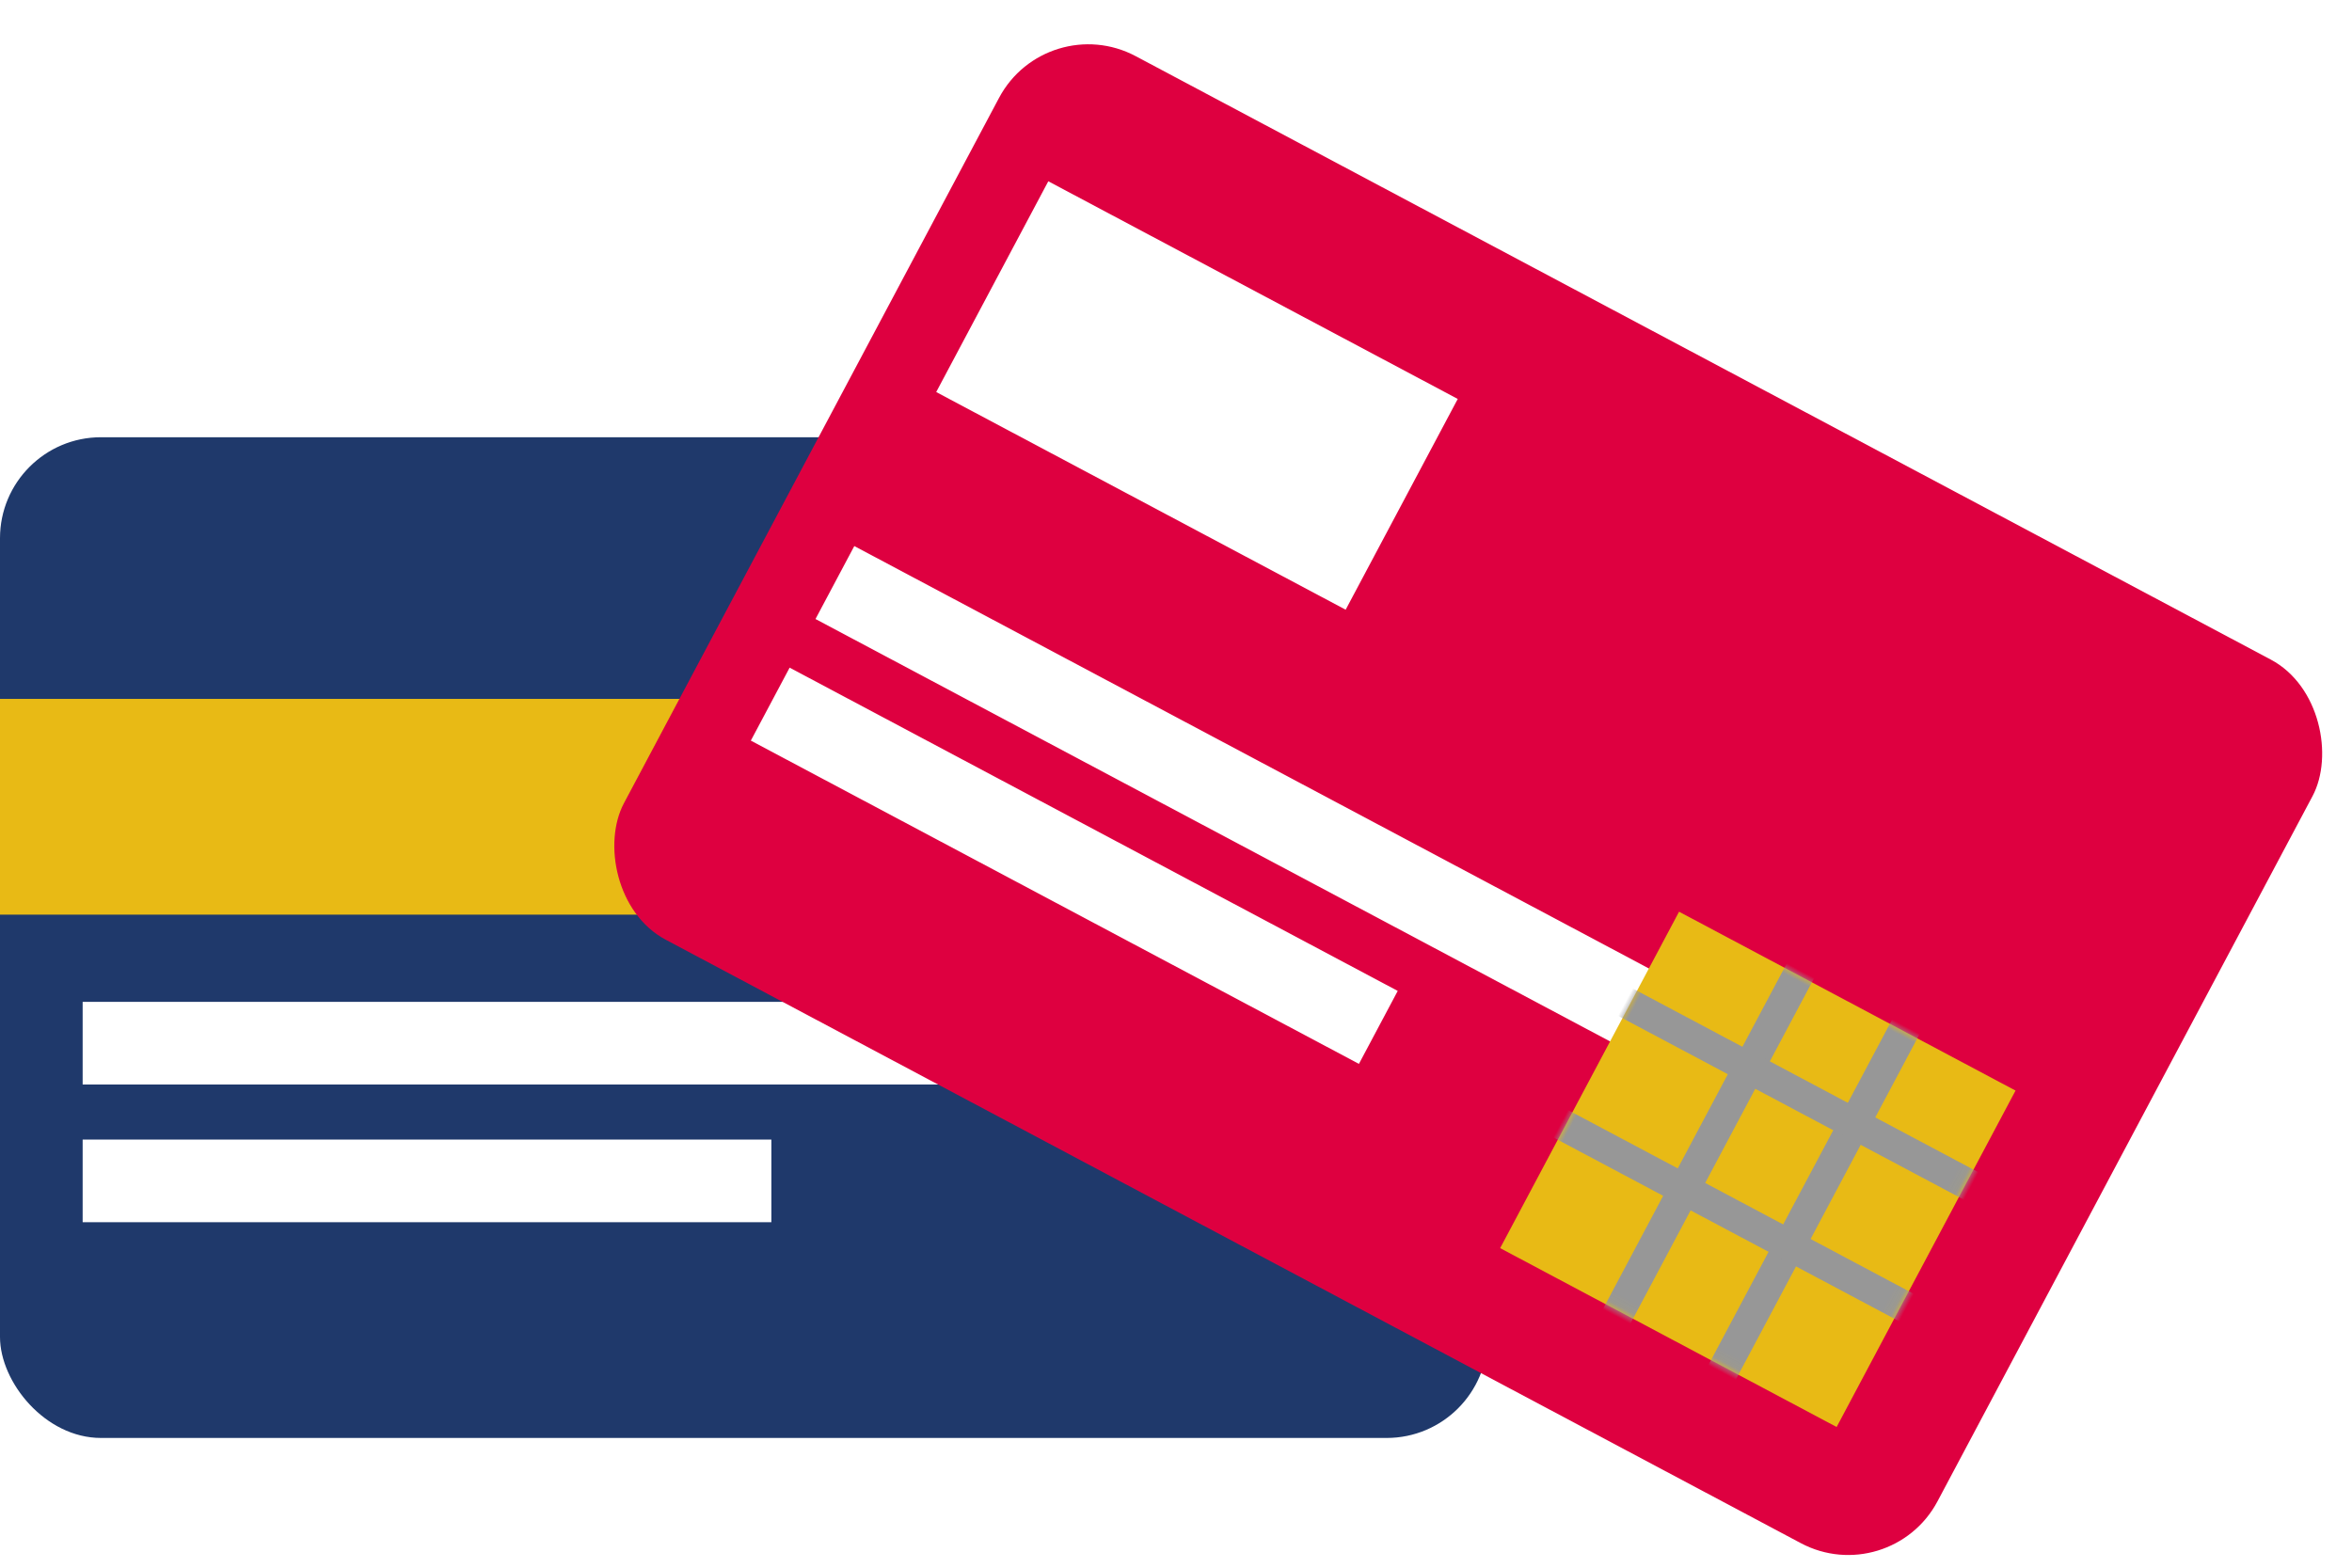 <?xml version="1.0" encoding="UTF-8"?>
<svg width="228px" height="152px" viewBox="0 0 228 152" version="1.1" xmlns="http://www.w3.org/2000/svg" xmlns:xlink="http://www.w3.org/1999/xlink">
    <!-- Generator: Sketch 51.1 (57501) - http://www.bohemiancoding.com/sketch -->
    <title>Group 23</title>
    <desc>Created with Sketch.</desc>
    <defs>
        <filter x="-1.4%" y="-2.1%" width="103.3%" height="109.2%" filterUnits="objectBoundingBox" id="filter-1">
            <feOffset dx="0" dy="4" in="SourceAlpha" result="shadowOffsetOuter1"></feOffset>
            <feColorMatrix values="0 0 0 0 0   0 0 0 0 0   0 0 0 0 0  0 0 0 0.82 0" type="matrix" in="shadowOffsetOuter1" result="shadowMatrixOuter1"></feColorMatrix>
            <feMerge>
                <feMergeNode in="shadowMatrixOuter1"></feMergeNode>
                <feMergeNode in="SourceGraphic"></feMergeNode>
            </feMerge>
        </filter>
        <filter x="-1.4%" y="-2.1%" width="103.3%" height="109.2%" filterUnits="objectBoundingBox" id="filter-2">
            <feOffset dx="0" dy="4" in="SourceAlpha" result="shadowOffsetOuter1"></feOffset>
            <feColorMatrix values="0 0 0 0 0   0 0 0 0 0   0 0 0 0 0  0 0 0 0.734 0" type="matrix" in="shadowOffsetOuter1" result="shadowMatrixOuter1"></feColorMatrix>
            <feMerge>
                <feMergeNode in="shadowMatrixOuter1"></feMergeNode>
                <feMergeNode in="SourceGraphic"></feMergeNode>
            </feMerge>
        </filter>
        <rect id="path-3" x="0" y="0" width="36.942" height="36.942"></rect>
    </defs>
    <g id="Page-1" stroke="none" stroke-width="1" fill="none" fill-rule="evenodd">
        <g id="Group-23" transform="translate(0, -3)">
            <g id="Group-20" filter="url(#filter-1)" transform="translate(0, 41.393)">
                <rect id="Rectangle-8" fill="#1F396B" x="0" y="0" width="144.208" height="97.029" rx="9.792"></rect>
                <rect id="Rectangle-9" fill="#E8BA15" x="0" y="25.37" width="144.208" height="20.919"></rect>
                <rect id="Rectangle-10" fill="#FFFFFF" x="8.012" y="54.746" width="89.908" height="8.012"></rect>
                <rect id="Rectangle-10" fill="#FFFFFF" x="8.012" y="68.098" width="66.763" height="8.012"></rect>
            </g>
            <g id="Group-22" filter="url(#filter-2)" transform="translate(144.208, 77) rotate(28) translate(-144.208, -77) translate(72.104, 28.486)">
                <rect id="Rectangle-8" fill="#DE0040" x="0" y="0" width="144.208" height="97.029" rx="9.792"></rect>
                <rect id="Rectangle-10" fill="#FFFFFF" x="8.012" y="54.746" width="89.908" height="8.012"></rect>
                <rect id="Rectangle-10" fill="#FFFFFF" x="8.012" y="14.688" width="44.954" height="23.145"></rect>
                <rect id="Rectangle-10" fill="#FFFFFF" x="8.012" y="68.098" width="66.763" height="8.012"></rect>
                <g id="Group-21" transform="translate(95.249, 48.514)">
                    <mask id="mask-4" fill="white">
                        <use xlink:href="#path-3"></use>
                    </mask>
                    <use id="Mask" fill="#E8BA15" xlink:href="#path-3"></use>
                    <g mask="url(#mask-4)" fill="#FFD748" id="Rectangle-11" stroke="#979797" stroke-width="2.012">
                        <g transform="translate(-1.78, -1.335)">
                            <rect x="25.931" y="1.006" width="1" height="38.046"></rect>
                            <rect x="14.358" y="1.006" width="1" height="38.046"></rect>
                            <rect transform="translate(20.251, 24.48) rotate(90) translate(-20.251, -24.48) " x="20.145" y="5.457" width="1" height="38.046"></rect>
                            <rect transform="translate(20.251, 11.127) rotate(90) translate(-20.251, -11.127) " x="20.145" y="-7.896" width="1" height="38.046"></rect>
                        </g>
                    </g>
                </g>
            </g>
        </g>
    </g>
</svg>